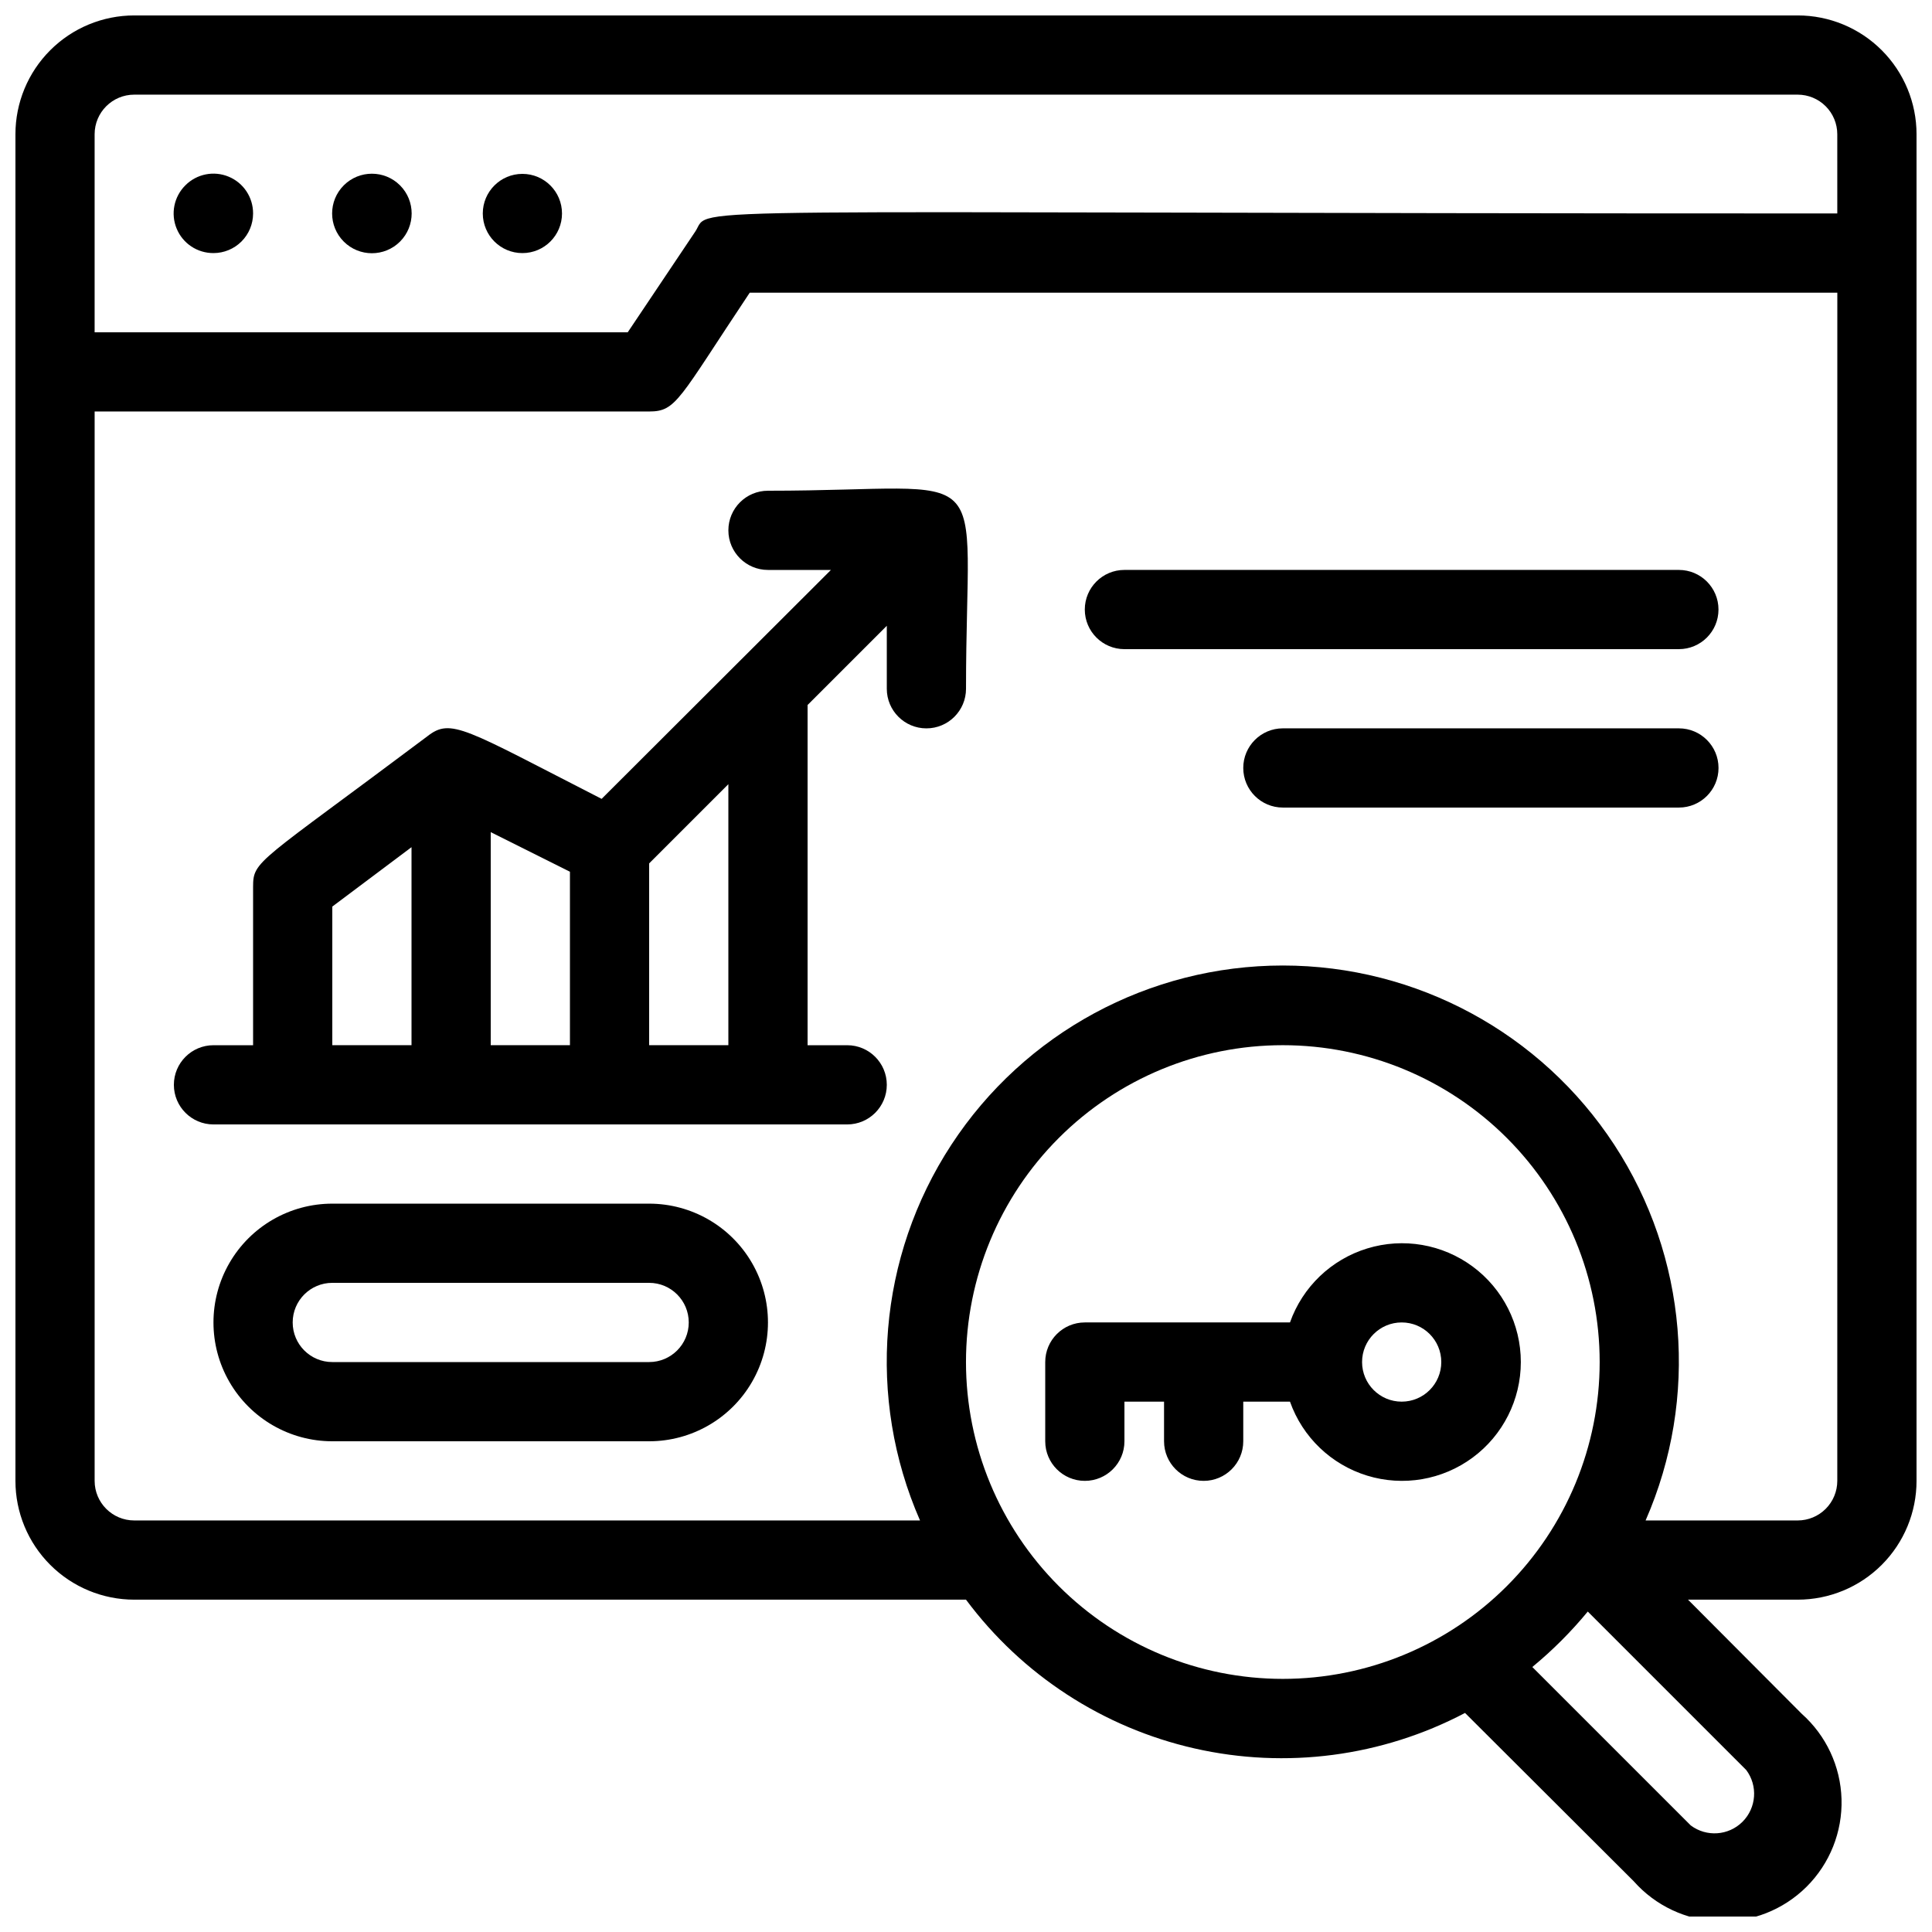 <?xml version="1.0" encoding="UTF-8"?>
<!-- Uploaded to: ICON Repo, www.iconrepo.com, Generator: ICON Repo Mixer Tools -->
<svg width="800px" height="800px" version="1.1" viewBox="144 144 512 512" xmlns="http://www.w3.org/2000/svg">
 <defs>
  <clipPath id="a">
   <path d="m148.09 148.09h503.81v503.81h-503.81z"/>
  </clipPath>
 </defs>
 <g clip-path="url(#a)">
  <path d="m620.41 148.09h-440.83c-8.352 0-16.359 3.316-22.266 9.223s-9.223 13.914-9.223 22.266v356.86c0 8.352 3.316 16.363 9.223 22.266 5.906 5.906 13.914 9.223 22.266 9.223h220.42c14.848 19.941 36.332 33.926 60.582 39.43 24.246 5.504 49.66 2.168 71.668-9.41l44.715 44.609h-0.004c5.75 6.5 13.93 10.34 22.605 10.609 8.672 0.27 17.074-3.051 23.219-9.18 6.144-6.129 9.488-14.523 9.238-23.199s-4.07-16.863-10.559-22.629l-30.125-30.23h29.074c8.352 0 16.363-3.316 22.266-9.223 5.906-5.902 9.223-13.914 9.223-22.266v-356.86c0-8.352-3.316-16.359-9.223-22.266-5.902-5.906-13.914-9.223-22.266-9.223zm-136.45 440.83c-22.27 0-43.625-8.844-59.371-24.594-15.75-15.746-24.594-37.102-24.594-59.375 0-22.27 8.844-43.625 24.594-59.371 15.746-15.75 37.102-24.594 59.371-24.594 22.273 0 43.629 8.844 59.375 24.594 15.75 15.746 24.594 37.102 24.594 59.371 0 22.273-8.844 43.629-24.594 59.375-15.746 15.75-37.102 24.594-59.375 24.594zm122.8 24.141c3.137 4.18 2.719 10.027-0.973 13.723-3.695 3.691-9.543 4.106-13.723 0.973l-41.984-41.984c5.359-4.414 10.281-9.336 14.695-14.695zm24.141-76.621c0 2.785-1.105 5.453-3.074 7.422s-4.637 3.074-7.422 3.074h-40.305c14.215-32.453 11.098-69.883-8.289-99.539-19.387-29.652-52.426-47.527-87.855-47.527-35.426 0-68.465 17.875-87.852 47.527-19.387 29.656-22.504 67.086-8.289 99.539h-208.24c-5.797 0-10.496-4.699-10.496-10.496v-283.39h146.95c7.242 0 7.766-3.148 26.66-31.488h288.22zm0-335.87c-316.98 0-298.09-2.203-302.6 4.723l-17.945 26.766h-141.28v-52.48c0-5.797 4.699-10.496 10.496-10.496h440.83c2.785 0 5.453 1.105 7.422 3.074s3.074 4.637 3.074 7.422z"/>
 </g>
 <path d="m193.12 193.12c-3.027 3.004-3.938 7.539-2.301 11.477 1.633 3.941 5.488 6.496 9.754 6.473 2.785 0 5.453-1.105 7.422-3.074s3.074-4.637 3.074-7.422c0.023-4.266-2.531-8.121-6.473-9.754-3.938-1.637-8.473-0.727-11.477 2.301z"/>
 <path d="m250.01 193.12c-4.117-4.113-10.789-4.113-14.906 0-4.117 4.117-4.117 10.789 0 14.906 4.117 4.113 10.789 4.113 14.906 0 4.113-4.117 4.113-10.789 0-14.906z"/>
 <path d="m282.44 190.08c-5.797 0-10.496 4.699-10.496 10.496s4.699 10.496 10.496 10.496 10.496-4.699 10.496-10.496-4.699-10.496-10.496-10.496z"/>
 <path d="m485.86 494.46h-54.367c-5.797 0-10.496 4.699-10.496 10.496v20.992c0 5.797 4.699 10.496 10.496 10.496s10.496-4.699 10.496-10.496v-10.496h10.496v10.496c0 5.797 4.699 10.496 10.496 10.496 5.797 0 10.496-4.699 10.496-10.496v-10.496h12.387-0.004c3.328 9.414 10.926 16.691 20.473 19.613 9.547 2.926 19.914 1.145 27.941-4.793 8.027-5.938 12.762-15.332 12.762-25.316s-4.734-19.375-12.762-25.312c-8.027-5.938-18.395-7.719-27.941-4.793-9.547 2.922-17.145 10.199-20.473 19.609zm29.598 20.992c-5.797 0-10.496-4.699-10.496-10.496s4.699-10.496 10.496-10.496 10.496 4.699 10.496 10.496-4.699 10.496-10.496 10.496z"/>
 <path d="m316.03 462.98h-83.969c-11.25 0-21.645 6-27.27 15.742s-5.625 21.746 0 31.488c5.625 9.742 16.02 15.742 27.27 15.742h83.969c11.25 0 21.645-6 27.27-15.742 5.625-9.742 5.625-21.746 0-31.488s-16.02-15.742-27.27-15.742zm0 41.984-83.969-0.004c-5.797 0-10.496-4.699-10.496-10.496 0-5.797 4.699-10.496 10.496-10.496h83.969c5.797 0 10.496 4.699 10.496 10.496 0 5.797-4.699 10.496-10.496 10.496z"/>
 <path d="m347.52 295.04h16.688l-60.773 60.668c-36.523-18.684-39.883-21.52-46.18-16.586-44.926 33.691-46.184 32.852-46.184 39.887v41.984h-10.496c-5.797 0-10.496 4.699-10.496 10.496s4.699 10.496 10.496 10.496h167.94c5.797 0 10.496-4.699 10.496-10.496s-4.699-10.496-10.496-10.496h-10.496v-90.164l20.992-20.992v16.691c0 5.797 4.699 10.496 10.496 10.496s10.496-4.699 10.496-10.496c0-62.348 9.133-52.48-52.48-52.48-5.797 0-10.496 4.699-10.496 10.496s4.699 10.496 10.496 10.496zm-94.465 125.95h-20.992v-36.738l20.992-15.742zm41.984 0h-20.992v-56.469l20.992 10.496zm41.984 0h-20.992v-48.18l20.992-20.992z"/>
 <path d="m441.98 316.03h146.94c5.797 0 10.496-4.699 10.496-10.496s-4.699-10.496-10.496-10.496h-146.94c-5.797 0-10.496 4.699-10.496 10.496s4.699 10.496 10.496 10.496z"/>
 <path d="m588.93 337.02h-104.96c-5.793 0-10.492 4.699-10.492 10.496s4.699 10.496 10.492 10.496h104.96c5.797 0 10.496-4.699 10.496-10.496s-4.699-10.496-10.496-10.496z"/>
</svg>